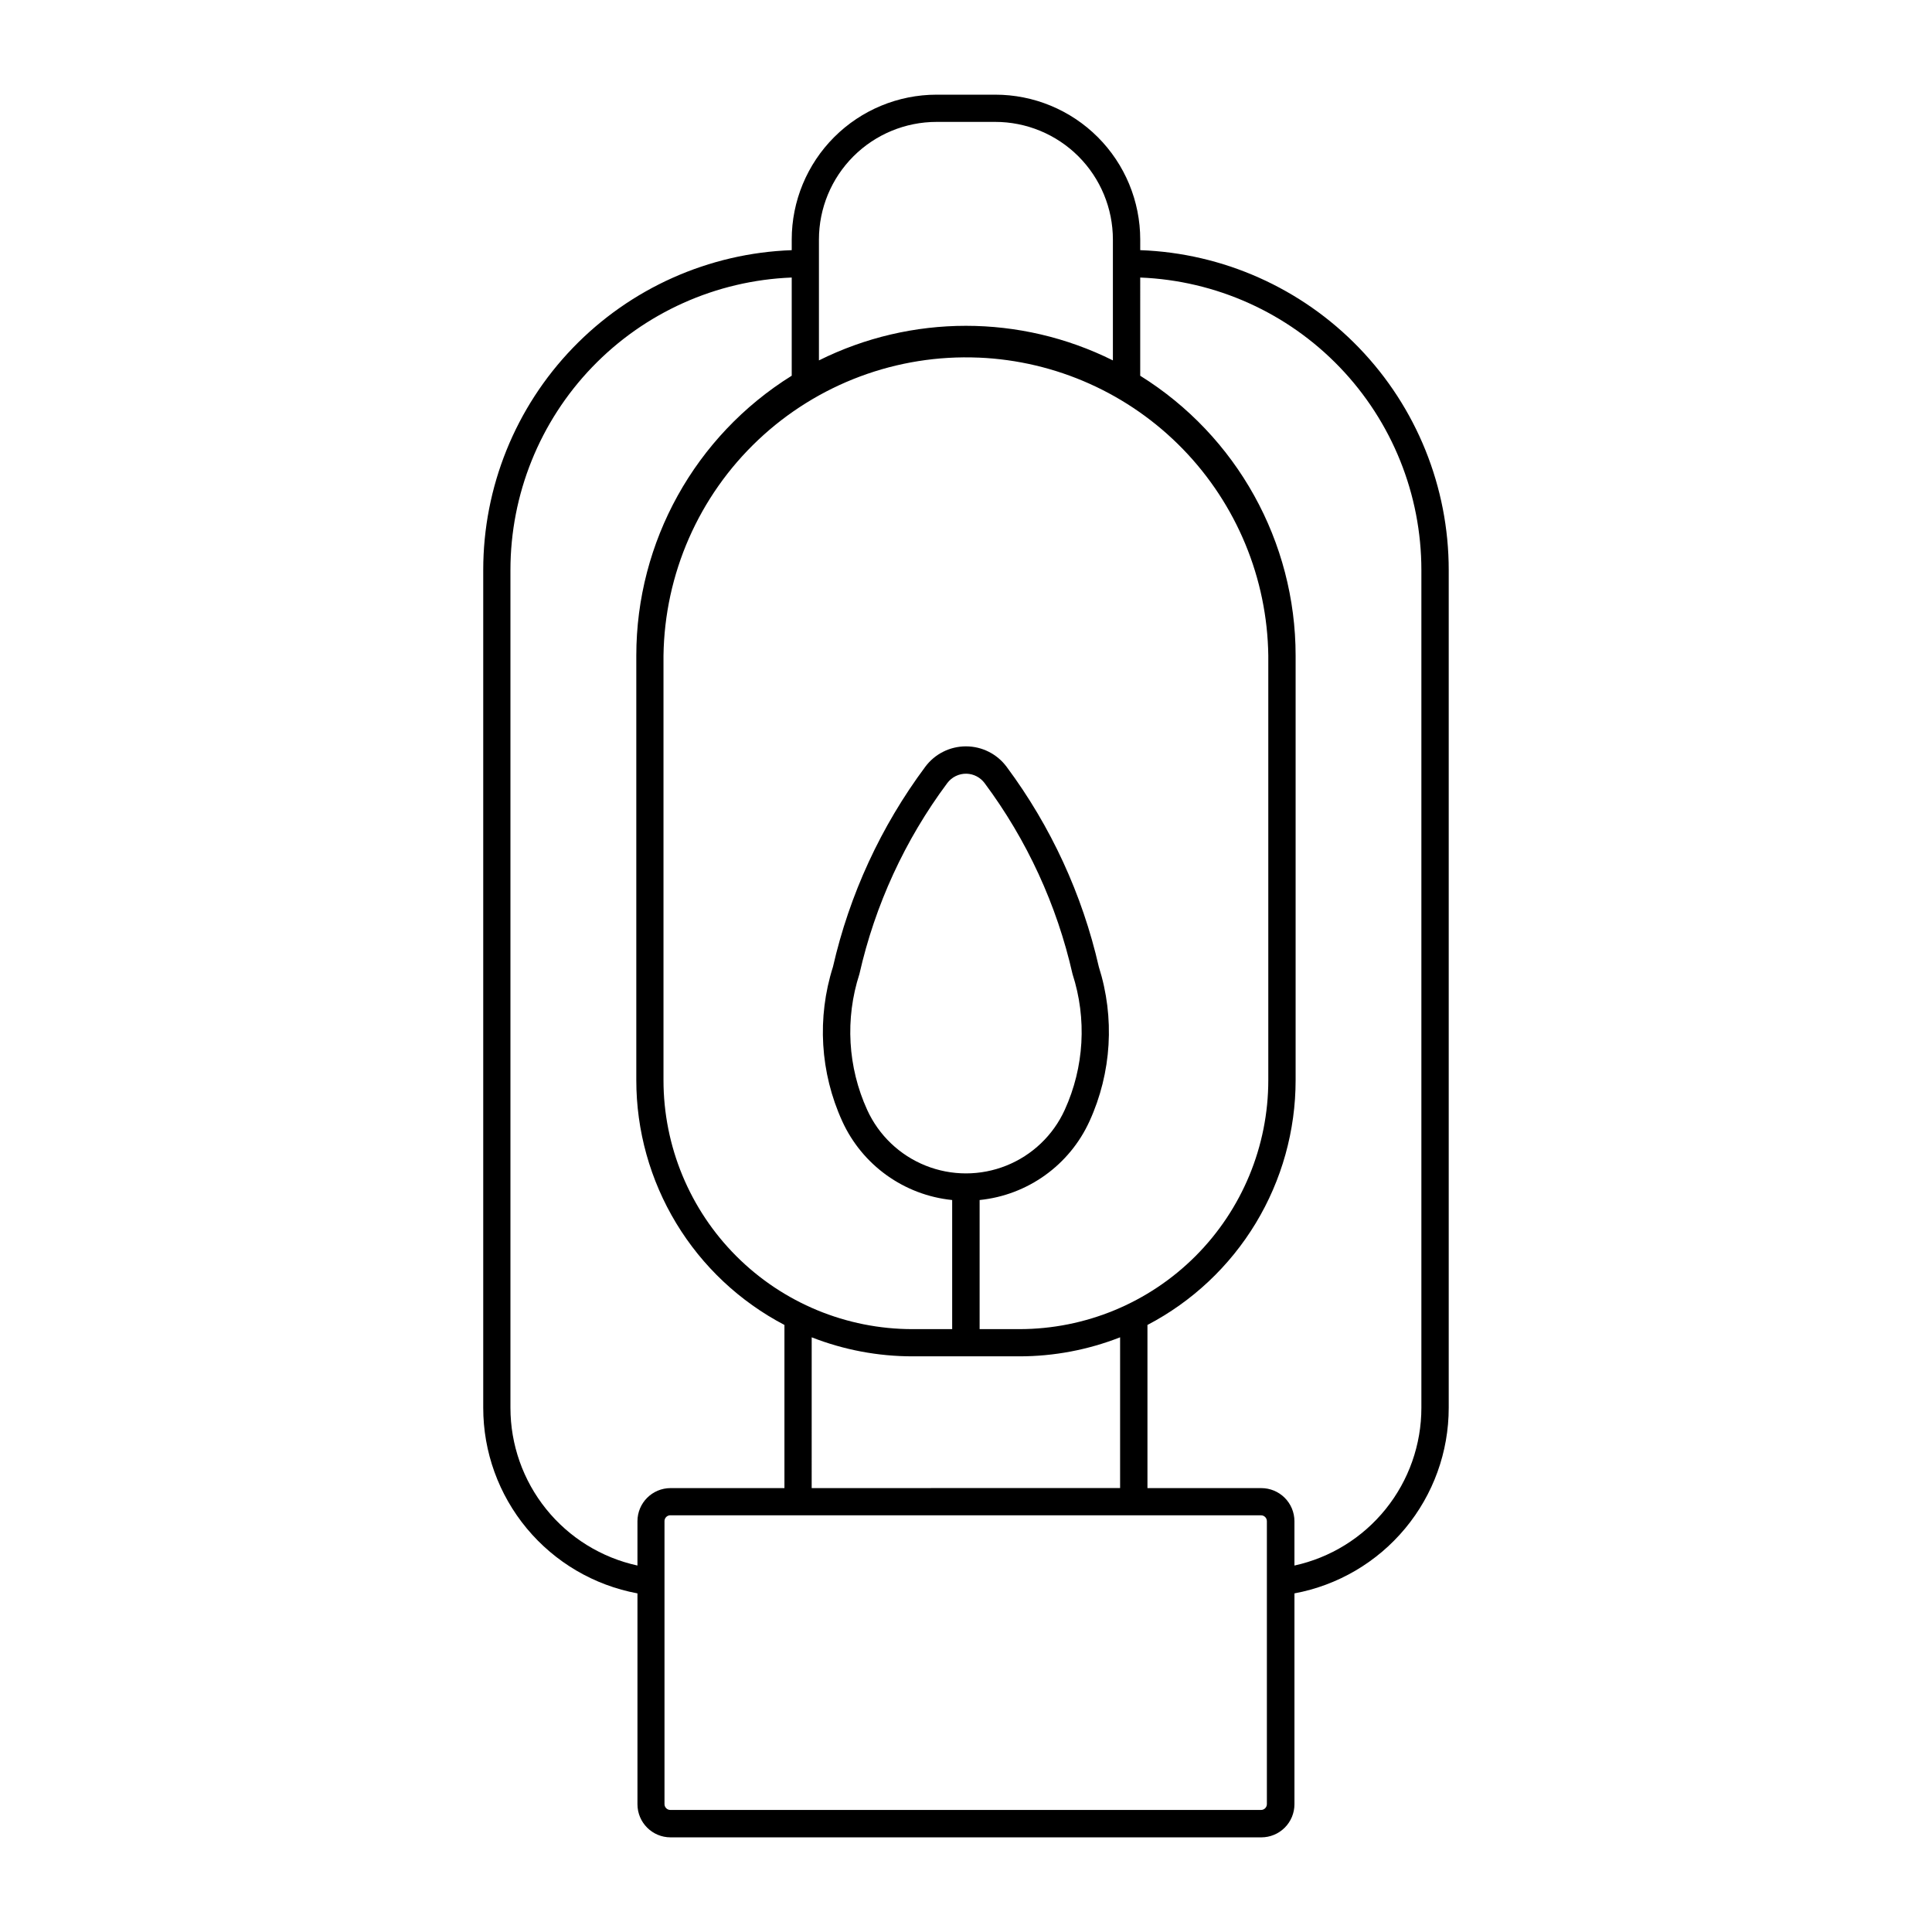 <?xml version="1.0" encoding="UTF-8"?>
<!-- Uploaded to: SVG Repo, www.svgrepo.com, Generator: SVG Repo Mixer Tools -->
<svg fill="#000000" width="800px" height="800px" version="1.1" viewBox="144 144 512 512" xmlns="http://www.w3.org/2000/svg">
 <path d="m392.21 169.09c-10.184 0.004-19.945 4.051-27.145 11.25-7.199 7.203-11.246 16.965-11.25 27.148v2.809c-21.953 0.789-42.742 10.066-57.988 25.879-15.25 15.809-23.77 36.922-23.766 58.887v222.02c-0.004 11.68 4.082 22.992 11.547 31.977 7.469 8.984 17.84 15.07 29.324 17.203v55.883c0.004 4.844 3.93 8.77 8.773 8.773h156.54c2.332 0.004 4.566-0.918 6.215-2.562 1.652-1.645 2.578-3.879 2.582-6.211v-55.883c11.484-2.133 21.863-8.219 29.328-17.199 7.469-8.984 11.555-20.297 11.555-31.98v-222.02c0.004-21.965-8.516-43.078-23.766-58.887-15.246-15.812-36.035-25.09-57.988-25.883v-2.809c-0.004-10.188-4.059-19.957-11.266-27.16-7.207-7.199-16.984-11.242-27.172-11.234zm0 7.215h15.523c8.273-0.004 16.207 3.281 22.059 9.129 5.848 5.848 9.137 13.781 9.137 22.055v32.02c-24.531-12.219-53.371-12.219-77.902 0v-32.02c0-8.273 3.285-16.203 9.133-22.051 5.848-5.848 13.781-9.133 22.051-9.133zm-38.395 41.246v26.016c-25.617 15.953-41.188 43.992-41.188 74.168v112.51c-0.004 13.367 3.652 26.48 10.574 37.918 6.918 11.438 16.84 20.762 28.684 26.961v43.234h-30.176l-0.004 0.004c-4.844 0.004-8.77 3.93-8.773 8.773v11.746c-9.539-2.082-18.078-7.363-24.199-14.965-6.125-7.606-9.461-17.074-9.461-26.836v-222.02c0-20.047 7.766-39.316 21.66-53.77 13.898-14.449 32.848-22.957 52.883-23.742zm92.355 0c20.027 0.793 38.969 9.305 52.859 23.754s21.648 33.715 21.652 53.758v222.02c0 9.762-3.336 19.227-9.453 26.828-6.117 7.606-14.652 12.887-24.188 14.973v-11.746c-0.004-2.332-0.93-4.566-2.582-6.211-1.648-1.645-3.883-2.566-6.215-2.562h-30.156v-43.238c11.848-6.195 21.77-15.52 28.691-26.957 6.922-11.441 10.578-24.555 10.574-37.926v-112.5c0.004-30.176-15.57-58.215-41.184-74.168zm-42.762 21.219c20.453 0.875 39.793 9.543 54.059 24.227 14.262 14.684 22.367 34.27 22.645 54.738v112.51c0.004 17.496-6.941 34.281-19.312 46.656-12.371 12.375-29.156 19.328-46.652 19.332h-10.539v-34.215c12.73-1.293 23.82-9.246 29.125-20.891 5.863-12.855 6.742-27.43 2.469-40.898-4.379-19.176-12.699-37.227-24.434-53.012-2.535-3.414-6.535-5.426-10.785-5.426-4.254 0-8.254 2.012-10.785 5.426-11.746 15.781-20.074 33.836-24.457 53.012-4.277 13.469-3.402 28.043 2.457 40.898 5.309 11.648 16.402 19.602 29.137 20.891v34.215h-10.516c-17.504 0.004-34.293-6.949-46.668-19.324s-19.328-29.164-19.32-46.668v-112.5c0.297-21.656 9.344-42.27 25.086-57.145s36.832-22.746 58.473-21.82zm-3.242 110.27c1.891 0.062 3.648 0.984 4.773 2.504 11.211 15.055 19.145 32.289 23.293 50.594 3.832 11.836 3.094 24.68-2.07 36-3.066 6.727-8.609 12.016-15.477 14.762-6.863 2.75-14.523 2.75-21.391 0-6.863-2.746-12.406-8.035-15.477-14.762-5.16-11.32-5.898-24.164-2.066-36 4.141-18.305 12.066-35.539 23.27-50.594 1.207-1.629 3.137-2.562 5.164-2.504zm-41.059 149.36h-0.004c8.52 3.336 17.586 5.047 26.734 5.043h28.309c9.133 0 18.188-1.711 26.691-5.043v39.953l-81.734 0.004zm-37.555 47.172h-0.004 0.105 156.54c0.41 0 0.805 0.168 1.094 0.461 0.289 0.289 0.449 0.688 0.449 1.098v75.008c-0.02 0.84-0.703 1.516-1.543 1.516h-156.54c-0.844 0.004-1.535-0.668-1.555-1.516v-75.008c-0.008-0.805 0.598-1.48 1.398-1.559z"/>
</svg>